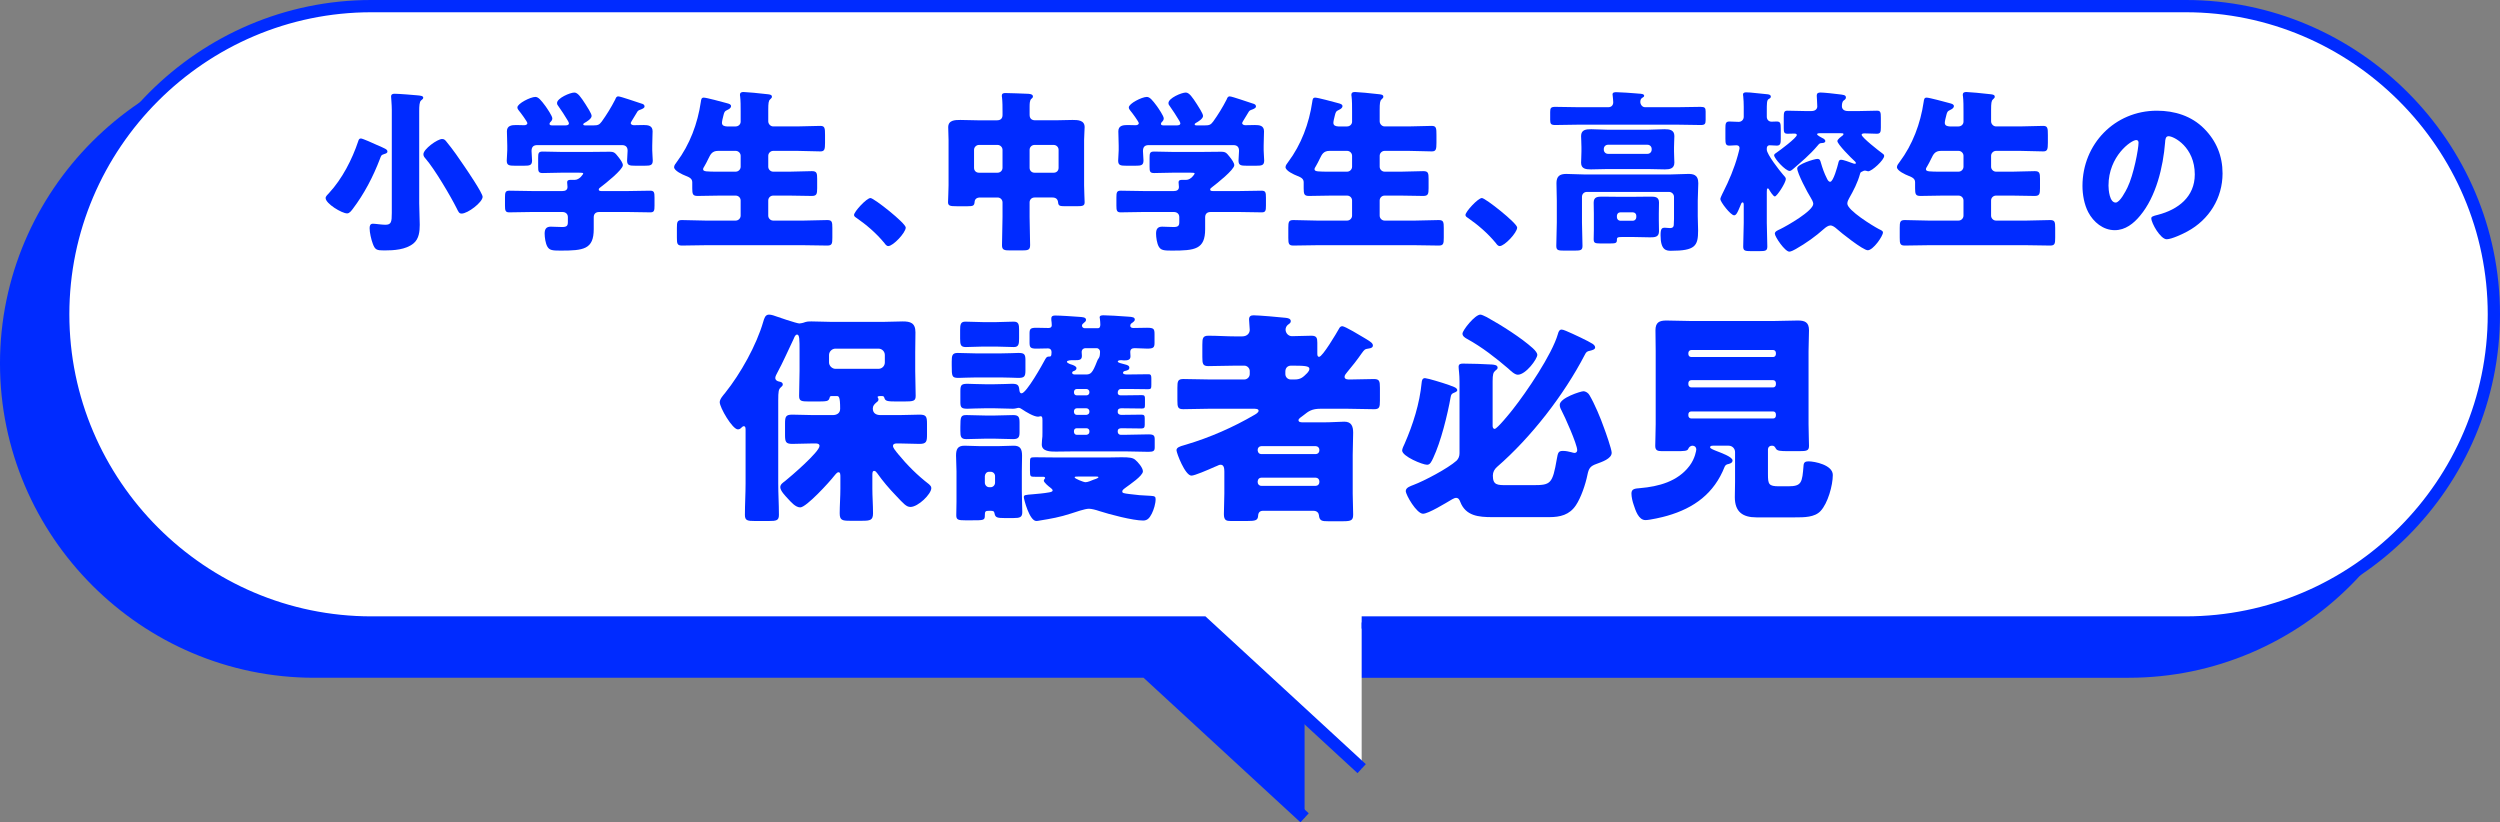<?xml version="1.0" encoding="UTF-8"?><svg id="_レイヤー_2" xmlns="http://www.w3.org/2000/svg" viewBox="0 0 350.535 115.299"><rect x="0" y="0" width="350.535" height="115.299" fill="#808080" stroke="none"/><defs><style>.cls-1{stroke-width:0px;}.cls-1,.cls-2{fill:#002bff;}.cls-2,.cls-3{stroke:#002bff;stroke-miterlimit:10;stroke-width:1.719px;}.cls-3{fill:#fff;}</style></defs><g id="_デザイン"><path class="cls-2" d="M182.92,114.667l-22.241-20.494H44.071C20.305,94.174.859,74.728.859,50.962v-0C.859,27.196,20.305,7.751,44.071,7.751h254.388c23.766,0,43.211,19.445,43.211,43.211v0c0,23.766-19.445,43.211-43.211,43.211h-115.539"/><path class="cls-3" d="M190.925,107.776l-22.241-20.494H52.076c-23.766,0-43.211-19.445-43.211-43.211v-0C8.865,20.305,28.31.859,52.076.859h254.388c23.766,0,43.211,19.445,43.211,43.211v0c0,23.766-19.445,43.211-43.211,43.211h-115.539"/><path class="cls-1" d="M52.78,20.297c1.225.539,1.543.637,1.543.955,0,.22-.27.294-.44.343-.466.147-.441.245-.612.686-.955,2.498-2.204,4.898-3.82,7.029-.196.245-.441.612-.784.612-.734,0-3.012-1.371-3.012-2.155,0-.245.293-.49.489-.71,1.837-1.984,3.232-4.702,4.09-7.274.049-.171.123-.367.367-.367.245,0,1.812.71,2.18.882ZM58.78,28.551c0,.98.074,1.959.074,2.963,0,.931-.099,1.984-.882,2.62-1.078.882-2.743.98-4.09.98-1.054,0-1.298-.073-1.616-.955-.221-.588-.441-1.543-.441-2.155,0-.343.073-.637.466-.637.318,0,1.225.147,1.738.147.833,0,.906-.392.906-1.665v-14.474c0-.686-.098-1.665-.098-1.837,0-.343.245-.392.514-.392.515,0,2.719.171,3.16.22.489.049.832.073.832.343,0,.147-.146.245-.294.367-.245.196-.27.808-.27,1.518v12.955ZM62.65,19.93c.832,1.004,1.738,2.302,2.474,3.404.416.612,2.547,3.747,2.547,4.261,0,.759-2.082,2.351-2.939,2.351-.367,0-.44-.22-.71-.759-.833-1.665-3.062-5.461-4.359-6.955-.171-.196-.294-.343-.294-.612,0-.71,1.96-2.131,2.621-2.131.343,0,.465.196.661.441Z"/><path class="cls-1" d="M88.075,26.787c1.028,0,2.057-.049,3.086-.049.562,0,.611.245.611.98v1.102c0,.71-.049.955-.587.955-1.054,0-2.082-.049-3.11-.049h-4.065c-.49,0-.76.269-.76.735v1.665c0,2.841-1.42,3.012-4.678,3.012-1.102,0-1.518-.049-1.812-.539-.27-.441-.393-1.323-.393-1.837,0-.612.196-.98.857-.98.466,0,.979.049,1.616.049s.784-.196.784-.686v-.71c0-.441-.318-.71-.76-.71h-4.334c-1.054,0-2.082.049-3.135.049-.539,0-.588-.269-.588-.98v-1.078c0-.735.049-.98.612-.98,1.028,0,2.057.049,3.11.049h4.334c.367,0,.711-.122.711-.563,0-.147-.05-.465-.05-.637,0-.343.245-.367.515-.367h.563c.661,0,1.176-.808,1.176-.882,0-.122-.245-.122-.539-.122h-2.646c-.832,0-1.665.049-2.498.049-.587,0-.637-.22-.637-.882v-1.249c0-.661.05-.882.637-.882.833,0,1.666.049,2.498.049h4.409c.808,0,1.641-.024,2.448-.024.687,0,.784.147,1.273.759.27.343.612.808.612,1.127,0,.637-2.474,2.596-3.061,3.037-.172.122-.318.22-.318.392s.22.196.367.196h3.747ZM88.442,17.261c0,.22.27.294.44.294.441,0,.882-.025,1.348-.025.637,0,1.273.073,1.273.882,0,.588-.05,1.298-.05,2.033v.612c0,.539.074,1.053.074,1.445,0,.686-.343.735-1.127.735h-1.322c-.809,0-1.151-.049-1.151-.71,0-.465.073-.931.073-1.396,0-.514-.269-.784-.783-.784h-11.878c-.563,0-.808.269-.808.833,0,.441.073.882.073,1.322,0,.686-.343.735-1.127.735h-1.273c-.808,0-1.151-.049-1.151-.71,0-.416.074-.98.074-1.469v-.612c0-.735-.05-1.445-.05-2.033,0-.808.662-.882,1.299-.882.392,0,.808.025,1.126.025.196,0,.441-.073.441-.294,0-.196-.98-1.518-1.176-1.739-.123-.147-.221-.294-.221-.465,0-.539,1.837-1.469,2.522-1.469.417,0,.784.441,1.421,1.298.22.318.955,1.371.955,1.714,0,.245-.147.392-.294.539-.049.049-.098.147-.098.22,0,.22.244.22.392.22h1.837c.171,0,.489-.024.489-.294,0-.098-.073-.22-.171-.392-.27-.465-1.005-1.616-1.323-2.033-.098-.122-.171-.22-.171-.416,0-.686,1.837-1.469,2.425-1.469.489,0,.931.661,1.567,1.641.195.318.856,1.298.856,1.641,0,.392-.686.808-1.004.98-.098.049-.171.122-.171.196,0,.098.098.147.269.147h1.176c.588,0,.809-.073,1.151-.539.686-.955,1.322-1.984,1.886-3.086.098-.22.146-.441.44-.441.318,0,2.67.833,3.159.98.344.098.515.171.515.441,0,.196-.27.318-.515.416-.343.122-.416.147-.587.465-.123.22-.27.465-.417.686-.221.367-.416.661-.416.759Z"/><path class="cls-1" d="M103.165,17.726c.367,0,.686-.294.686-.661v-1.396c0-.759,0-1.592-.073-2.155-.024-.073-.024-.171-.024-.22,0-.343.244-.392.514-.392.343,0,2.229.171,3.453.318.367.049.515.122.515.343,0,.122-.073.22-.27.392s-.245.514-.245,1.445v1.616c0,.367.318.71.686.71h3.429c1.054,0,2.131-.073,3.185-.073.637,0,.661.318.661,1.298v1.078c0,.931-.074,1.2-.661,1.2-1.054,0-2.131-.073-3.185-.073h-3.429c-.367,0-.686.318-.686.686v1.543c0,.367.318.686.686.686h2.352c1.028,0,2.057-.073,3.086-.073.686,0,.734.294.734,1.078v1.322c0,.808-.073,1.078-.759,1.078-1.029,0-2.033-.049-3.062-.049h-2.352c-.367,0-.686.294-.686.686v2.131c0,.367.318.686.686.686h4.286c1.103,0,2.204-.073,3.307-.073.661,0,.71.269.71,1.102v1.371c0,.833-.049,1.102-.71,1.102-1.103,0-2.204-.049-3.307-.049h-13.764c-1.102,0-2.204.049-3.306.049-.661,0-.711-.269-.711-1.102v-1.371c0-.833.05-1.102.711-1.102,1.102,0,2.204.073,3.306.073h4.237c.367,0,.686-.318.686-.686v-2.131c0-.392-.318-.686-.686-.686h-2.303c-1.004,0-2.032.049-3.036.049-.687,0-.76-.245-.76-1.078v-.833c0-.49-.343-.686-.906-.906-.44-.171-1.641-.71-1.641-1.224,0-.245.221-.514.367-.71,1.837-2.449,2.939-5.412,3.38-8.425.049-.343.073-.612.416-.612.368,0,2.522.588,3.159.759.466.122.662.196.662.441,0,.245-.27.416-.49.514-.44.196-.465.343-.588.833-.073.269-.195.784-.195.98,0,.416.343.49.686.514h1.249ZM103.165,24.069c.367,0,.686-.318.686-.686v-1.543c0-.367-.318-.686-.686-.686h-2.474c-.857,0-1.078.514-1.347,1.053-.172.367-.441.882-.563,1.078-.123.196-.196.318-.196.441,0,.343.466.343,2.277.343h2.303Z"/><path class="cls-1" d="M126.998,31.906c0,.71-1.764,2.596-2.449,2.596-.245,0-.417-.245-.539-.416-1.151-1.396-2.522-2.572-4.017-3.6-.122-.073-.245-.196-.245-.343,0-.465,1.764-2.376,2.303-2.376.489,0,4.947,3.527,4.947,4.139Z"/><path class="cls-1" d="M145.049,27.693c-.392,0-.686.294-.686.686v2.033c0,1.323.073,2.62.073,3.943,0,.686-.27.759-1.151.759h-1.616c-.832,0-1.175-.049-1.175-.71,0-1.347.073-2.669.073-3.992v-2.033c0-.392-.318-.686-.686-.686h-2.449c-.466,0-.76.196-.784.661-.049.49-.22.563-.955.563h-1.567c-.882,0-1.2-.049-1.2-.563,0-.416.074-1.543.074-2.351v-6.392c0-.612-.049-1.2-.049-1.763,0-1.004.93-1.029,1.689-1.029.808,0,1.592.049,2.4.049h2.767c.466,0,.76-.245.76-.735v-.441c0-.612,0-1.445-.073-2.033-.024-.073-.024-.171-.024-.245,0-.343.269-.367.514-.367,1.004,0,2.033.073,3.013.098.245,0,.832.024.832.367,0,.171-.098.245-.244.367-.196.196-.221.612-.221,1.053v1.176c0,.514.294.759.783.759h2.841c.784,0,1.593-.049,2.4-.049.734,0,1.69.025,1.69,1.004,0,.539-.074,1.102-.074,1.788v6.392c0,.808.074,1.935.074,2.351,0,.514-.27.563-1.151.563h-1.445c-.882,0-1.077-.025-1.126-.539-.05-.49-.343-.686-.809-.686h-2.498ZM136.575,23.53c0,.416.294.686.686.686h2.621c.367,0,.686-.294.686-.686v-2.523c0-.367-.318-.686-.686-.686h-2.621c-.367,0-.686.318-.686.686v2.523ZM148.429,21.008c0-.367-.294-.686-.686-.686h-2.694c-.392,0-.686.318-.686.686v2.523c0,.392.294.686.686.686h2.694c.392,0,.686-.269.686-.686v-2.523Z"/><path class="cls-1" d="M173.805,26.787c1.028,0,2.057-.049,3.086-.049.562,0,.612.245.612.98v1.102c0,.71-.05.955-.588.955-1.054,0-2.082-.049-3.11-.049h-4.065c-.49,0-.76.269-.76.735v1.665c0,2.841-1.42,3.012-4.678,3.012-1.102,0-1.518-.049-1.812-.539-.27-.441-.393-1.323-.393-1.837,0-.612.196-.98.857-.98.466,0,.979.049,1.616.049s.784-.196.784-.686v-.71c0-.441-.318-.71-.76-.71h-4.335c-1.053,0-2.081.049-3.135.049-.538,0-.587-.269-.587-.98v-1.078c0-.735.049-.98.612-.98,1.028,0,2.057.049,3.109.049h4.335c.368,0,.711-.122.711-.563,0-.147-.05-.465-.05-.637,0-.343.245-.367.515-.367h.563c.661,0,1.176-.808,1.176-.882,0-.122-.245-.122-.539-.122h-2.646c-.832,0-1.665.049-2.497.049-.588,0-.638-.22-.638-.882v-1.249c0-.661.05-.882.638-.882.832,0,1.665.049,2.497.049h4.409c.808,0,1.641-.024,2.448-.024.687,0,.784.147,1.273.759.27.343.612.808.612,1.127,0,.637-2.474,2.596-3.061,3.037-.172.122-.318.22-.318.392s.22.196.367.196h3.747ZM174.172,17.261c0,.22.27.294.44.294.441,0,.882-.025,1.348-.025.637,0,1.273.073,1.273.882,0,.588-.05,1.298-.05,2.033v.612c0,.539.074,1.053.074,1.445,0,.686-.343.735-1.127.735h-1.322c-.809,0-1.151-.049-1.151-.71,0-.465.073-.931.073-1.396,0-.514-.269-.784-.783-.784h-11.878c-.563,0-.809.269-.809.833,0,.441.074.882.074,1.322,0,.686-.343.735-1.127.735h-1.273c-.809,0-1.151-.049-1.151-.71,0-.416.074-.98.074-1.469v-.612c0-.735-.05-1.445-.05-2.033,0-.808.662-.882,1.299-.882.392,0,.808.025,1.126.025.196,0,.441-.073.441-.294,0-.196-.979-1.518-1.176-1.739-.123-.147-.221-.294-.221-.465,0-.539,1.837-1.469,2.522-1.469.417,0,.784.441,1.421,1.298.22.318.955,1.371.955,1.714,0,.245-.147.392-.294.539-.049.049-.098.147-.098.22,0,.22.244.22.392.22h1.837c.171,0,.489-.024.489-.294,0-.098-.073-.22-.171-.392-.27-.465-1.005-1.616-1.323-2.033-.098-.122-.171-.22-.171-.416,0-.686,1.837-1.469,2.425-1.469.489,0,.931.661,1.567,1.641.195.318.856,1.298.856,1.641,0,.392-.686.808-1.004.98-.098.049-.171.122-.171.196,0,.098.098.147.269.147h1.176c.588,0,.809-.073,1.151-.539.686-.955,1.322-1.984,1.886-3.086.098-.22.146-.441.44-.441.318,0,2.67.833,3.159.98.343.098.515.171.515.441,0,.196-.27.318-.515.416-.343.122-.416.147-.587.465-.123.22-.27.465-.417.686-.22.367-.416.661-.416.759Z"/><path class="cls-1" d="M188.895,17.726c.367,0,.686-.294.686-.661v-1.396c0-.759,0-1.592-.073-2.155-.024-.073-.024-.171-.024-.22,0-.343.244-.392.514-.392.343,0,2.229.171,3.453.318.367.049.515.122.515.343,0,.122-.073.22-.27.392s-.245.514-.245,1.445v1.616c0,.367.318.71.686.71h3.429c1.054,0,2.131-.073,3.185-.073.637,0,.661.318.661,1.298v1.078c0,.931-.074,1.2-.661,1.2-1.054,0-2.131-.073-3.185-.073h-3.429c-.367,0-.686.318-.686.686v1.543c0,.367.318.686.686.686h2.352c1.028,0,2.057-.073,3.086-.073.686,0,.734.294.734,1.078v1.322c0,.808-.073,1.078-.759,1.078-1.029,0-2.033-.049-3.062-.049h-2.352c-.367,0-.686.294-.686.686v2.131c0,.367.318.686.686.686h4.286c1.103,0,2.204-.073,3.307-.073.661,0,.71.269.71,1.102v1.371c0,.833-.049,1.102-.71,1.102-1.103,0-2.204-.049-3.307-.049h-13.764c-1.102,0-2.204.049-3.306.049-.661,0-.711-.269-.711-1.102v-1.371c0-.833.05-1.102.711-1.102,1.102,0,2.204.073,3.306.073h4.237c.367,0,.686-.318.686-.686v-2.131c0-.392-.318-.686-.686-.686h-2.303c-1.004,0-2.032.049-3.036.049-.687,0-.76-.245-.76-1.078v-.833c0-.49-.343-.686-.906-.906-.44-.171-1.641-.71-1.641-1.224,0-.245.221-.514.367-.71,1.837-2.449,2.939-5.412,3.38-8.425.049-.343.073-.612.416-.612.368,0,2.522.588,3.159.759.466.122.662.196.662.441,0,.245-.27.416-.49.514-.44.196-.465.343-.588.833-.073.269-.195.784-.195.98,0,.416.343.49.686.514h1.249ZM188.895,24.069c.367,0,.686-.318.686-.686v-1.543c0-.367-.318-.686-.686-.686h-2.474c-.857,0-1.078.514-1.347,1.053-.172.367-.441.882-.563,1.078-.123.196-.196.318-.196.441,0,.343.466.343,2.277.343h2.303Z"/><path class="cls-1" d="M212.728,31.906c0,.71-1.764,2.596-2.449,2.596-.245,0-.417-.245-.539-.416-1.151-1.396-2.522-2.572-4.017-3.6-.122-.073-.245-.196-.245-.343,0-.465,1.764-2.376,2.303-2.376.489,0,4.947,3.527,4.947,4.139Z"/><path class="cls-1" d="M235.235,15.032c1.078,0,2.155-.049,3.209-.049.587,0,.71.147.71.637v1.2c0,.539-.098.71-.686.71-1.078,0-2.155-.049-3.233-.049h-13.959c-1.078,0-2.131.049-3.208.049-.612,0-.711-.171-.711-.735v-1.102c0-.539.099-.71.711-.71,1.077,0,2.13.049,3.208.049h4.236c.417,0,.686-.269.686-.686,0-.196-.049-.71-.073-.906,0-.049-.024-.147-.024-.196,0-.318.318-.318.563-.318.563,0,2.155.122,2.768.171.098,0,.171.025.27.025.465.024.832.049.832.318,0,.122-.146.196-.294.294-.195.122-.244.343-.244.563,0,.318.244.735.661.735h4.579ZM222.501,26.91c-.393,0-.686.294-.686.686v3.6c0,1.102.073,2.18.073,3.282,0,.612-.27.661-1.103.661h-1.494c-.808,0-1.077-.049-1.077-.661,0-1.102.073-2.18.073-3.282v-3.061c0-.808-.049-1.616-.049-2.449,0-.98.466-1.298,1.371-1.298.857,0,1.69.073,2.523.073h12.098c.809,0,1.641-.073,2.449-.073.661,0,1.445.049,1.445,1.298,0,.833-.074,1.641-.074,2.449v2.18c0,.686.049,1.347.049,2.008,0,2.155-.392,2.841-3.82,2.841-.686,0-1.444-.122-1.444-2.18,0-.931.171-1.053.612-1.053.22,0,.465.049.71.049.539,0,.539-.343.539-.661,0-.196.024-.416.024-.612v-3.11c0-.367-.318-.686-.686-.686h-11.535ZM231.023,18.191c.783,0,1.567-.073,2.351-.073.687,0,1.396.073,1.396.955,0,.441-.049.955-.049,1.567v.588c0,.612.049,1.127.049,1.567,0,.857-.661.955-1.322.955-.809,0-1.617-.049-2.425-.049h-5.584c-.783,0-1.592.049-2.376.049-.686,0-1.371-.073-1.371-.931,0-.416.049-.955.049-1.592v-.588c0-.637-.049-1.176-.049-1.567,0-.906.734-.955,1.421-.955.783,0,1.567.073,2.326.073h5.584ZM228.868,27.595c.833,0,1.665-.024,2.498-.024.661,0,1.249,0,1.249.833,0,.514-.024,1.029-.024,1.543v.931c0,.514.024,1.029.024,1.543,0,.833-.588.857-1.249.857-.833,0-1.665-.049-2.498-.049h-1.151c-.931,0-1.004.024-1.004.416,0,.441-.195.49-.931.49h-1.444c-.735,0-.882-.098-.882-.612,0-.441.024-.857.024-1.298v-2.278c0-.514-.024-1.029-.024-1.543,0-.833.588-.833,1.249-.833.832,0,1.665.024,2.498.024h1.665ZM224.876,20.983c0,.318.245.588.588.588h5.535c.343,0,.588-.269.588-.588v-.098c0-.318-.245-.588-.588-.588h-5.535c-.343,0-.588.269-.588.588v.098ZM226.713,30.461c0,.269.221.49.466.49h1.787c.245,0,.466-.22.466-.49v-.22c0-.269-.221-.465-.466-.465h-1.787c-.27,0-.441.196-.466.465v.22Z"/><path class="cls-1" d="M247.729,20.983c0,.661,1.788,2.939,2.277,3.502.221.245.393.416.393.612,0,.514-1.249,2.449-1.543,2.449-.221,0-.711-.784-.809-.98-.049-.073-.098-.147-.171-.147-.147,0-.147.245-.147.49v4.335c0,1.102.073,2.204.073,3.331,0,.588-.27.637-1.102.637h-1.2c-.809,0-1.078-.049-1.078-.637,0-1.102.074-2.229.074-3.331v-2.4c0-.343-.024-.465-.172-.465-.146,0-.221.245-.343.563-.318.759-.515,1.249-.833,1.249-.489,0-1.935-1.886-1.935-2.278,0-.147.172-.49.294-.759.049-.073.073-.147.099-.196.832-1.641,1.567-3.38,2.057-5.167.049-.196.245-.882.245-1.029,0-.294-.196-.392-.466-.392-.318,0-.637.049-.955.049-.514,0-.562-.269-.562-.98v-1.469c0-.661.049-.931.562-.931.441,0,.882.049,1.298.049.417,0,.711-.318.711-.71v-1.396c0-.49-.024-1.029-.074-1.518-.024-.073-.024-.147-.024-.22,0-.245.221-.294.441-.294.146,0,.416.024.563.024.808.098,1.616.147,2.424.245.196.025.466.073.466.318,0,.171-.073.22-.318.367-.245.147-.245.612-.245,1.763v.71c0,.392.27.686.661.686.172,0,.441-.024.71-.024.539,0,.588.22.588,1.078v1.371c0,.612-.049.931-.562.931-.344,0-.662-.049-1.005-.049-.171,0-.392.098-.392.465v.147ZM255.102,18.681c-.05,0-.318,0-.318.147,0,.147.587.441.71.514.171.073.44.22.44.441,0,.22-.27.269-.44.269-.367.024-.392.073-.661.392-1.078,1.274-2.229,2.229-3.478,3.306-.123.098-.27.22-.417.22-.588,0-2.18-1.739-2.18-2.204,0-.171.221-.269.343-.367.441-.294,2.841-2.082,2.841-2.474,0-.147-.195-.196-.318-.196-.318,0-.637.024-.979.024-.489,0-.538-.22-.538-.808v-1.469c0-.735.049-.955.514-.955.809,0,1.592.049,2.4.049h.979c.588,0,.809-.343.809-.637,0-.514-.074-1.274-.074-1.494,0-.392.196-.465.539-.465.466,0,2.033.171,2.571.245.539.073.979.073.979.441,0,.171-.073.269-.318.441-.22.171-.244.539-.244.808,0,.294.195.661.832.661h1.69c.808,0,1.616-.049,2.399-.049.49,0,.539.22.539,1.004v1.347c0,.612-.049.882-.563.882-.563,0-1.126-.049-1.689-.049-.147,0-.441,0-.441.196,0,.367,2.474,2.302,2.891,2.596.146.098.27.196.27.367,0,.563-1.715,2.155-2.254,2.155-.049,0-.122-.025-.195-.049s-.172-.049-.27-.049c-.147,0-.172.049-.294.098-.27.122-.318.147-.367.343-.343,1.249-.906,2.327-1.543,3.453-.123.22-.245.465-.245.735,0,.931,3.575,3.135,4.433,3.576.294.147.563.245.563.465,0,.514-1.371,2.498-2.131,2.498-.661,0-3.747-2.449-4.359-3.012-.22-.196-.563-.465-.882-.465-.293,0-.661.269-.881.465-1.2,1.078-2.547,2.033-3.968,2.841-.221.122-.661.367-.906.367-.612,0-2.032-2.082-2.032-2.523,0-.318.392-.465.759-.637.906-.441,4.629-2.547,4.629-3.551,0-.245-.221-.637-.343-.833-.441-.686-1.91-3.453-1.91-4.139,0-.588,2.448-1.322,2.816-1.322.392,0,.416.245.514.563.196.686.466,1.469.809,2.131.098.196.221.514.489.514.441,0,1.029-2.18,1.127-2.596.049-.22.098-.49.392-.49.367,0,1.2.343,1.567.465.099.049.27.098.367.098.074,0,.147-.024.147-.098,0-.122-.147-.245-.221-.318-.392-.343-2.375-2.327-2.375-2.767,0-.245.514-.612.71-.759.049-.049.146-.122.146-.22,0-.122-.122-.122-.416-.122h-2.963Z"/><path class="cls-1" d="M274.624,17.726c.367,0,.686-.294.686-.661v-1.396c0-.759,0-1.592-.073-2.155-.024-.073-.024-.171-.024-.22,0-.343.244-.392.514-.392.343,0,2.229.171,3.453.318.367.049.515.122.515.343,0,.122-.073.22-.27.392s-.245.514-.245,1.445v1.616c0,.367.318.71.686.71h3.429c1.054,0,2.131-.073,3.185-.073.637,0,.661.318.661,1.298v1.078c0,.931-.074,1.2-.661,1.2-1.054,0-2.131-.073-3.185-.073h-3.429c-.367,0-.686.318-.686.686v1.543c0,.367.318.686.686.686h2.352c1.028,0,2.057-.073,3.086-.073.686,0,.734.294.734,1.078v1.322c0,.808-.073,1.078-.759,1.078-1.029,0-2.033-.049-3.062-.049h-2.352c-.367,0-.686.294-.686.686v2.131c0,.367.318.686.686.686h4.286c1.103,0,2.204-.073,3.307-.073.661,0,.71.269.71,1.102v1.371c0,.833-.049,1.102-.71,1.102-1.103,0-2.204-.049-3.307-.049h-13.764c-1.102,0-2.204.049-3.306.049-.661,0-.711-.269-.711-1.102v-1.371c0-.833.05-1.102.711-1.102,1.102,0,2.204.073,3.306.073h4.237c.367,0,.686-.318.686-.686v-2.131c0-.392-.318-.686-.686-.686h-2.303c-1.004,0-2.032.049-3.036.049-.687,0-.76-.245-.76-1.078v-.833c0-.49-.343-.686-.906-.906-.44-.171-1.641-.71-1.641-1.224,0-.245.221-.514.367-.71,1.837-2.449,2.939-5.412,3.38-8.425.049-.343.073-.612.416-.612.368,0,2.522.588,3.159.759.466.122.662.196.662.441,0,.245-.27.416-.49.514-.44.196-.465.343-.588.833-.073.269-.195.784-.195.98,0,.416.343.49.686.514h1.249ZM274.624,24.069c.367,0,.686-.318.686-.686v-1.543c0-.367-.318-.686-.686-.686h-2.474c-.857,0-1.078.514-1.347,1.053-.172.367-.441.882-.563,1.078-.123.196-.196.318-.196.441,0,.343.466.343,2.277.343h2.303Z"/><path class="cls-1" d="M309.036,18.02c1.739,1.739,2.597,3.869,2.597,6.294,0,3.453-1.886,6.49-4.923,8.131-.612.343-2.229,1.102-2.914,1.102-.857,0-2.155-2.253-2.155-2.939,0-.22.22-.318.931-.49,2.841-.735,5.167-2.523,5.167-5.657,0-3.845-2.938-5.363-3.674-5.363-.416,0-.465.441-.489.882-.27,3.404-1.249,7.567-3.502,10.261-.906,1.102-2.082,2.033-3.552,2.033-1.641,0-2.987-1.127-3.722-2.523-.563-1.078-.809-2.474-.809-3.674,0-5.878,4.53-10.555,10.433-10.555,2.498,0,4.85.735,6.612,2.498ZM295.641,26.028c0,.588.146,2.376,1.004,2.376.588,0,1.42-1.616,1.665-2.131.857-1.763,1.543-5.388,1.543-6.27,0-.196-.098-.367-.318-.367-.71,0-3.894,2.253-3.894,6.392Z"/><path class="cls-1" d="M122.316,68.472c0,1.145.095,2.321.095,3.498,0,.954-.381,1.049-1.494,1.049h-1.78c-1.05,0-1.399-.095-1.399-1.049,0-1.113.096-2.29.096-3.498v-1.59c0-.318,0-.668-.255-.668s-.477.382-.636.541c-.637.827-3.88,4.388-4.738,4.388-.668,0-1.304-.763-1.749-1.24-.318-.35-1.05-1.081-1.05-1.59,0-.413.382-.636.668-.859.795-.636,4.834-4.102,4.834-4.929,0-.35-.414-.35-.637-.35h-.222c-.986,0-1.972.064-2.958.064-.922,0-1.018-.286-1.018-1.272v-1.558c0-.986.096-1.272,1.018-1.272.986,0,1.972.064,2.958.064h2.702c.572,0,1.05-.254,1.05-.89,0-1.749-.19-1.781-.509-1.781h-.572c-.286,0-.35.032-.382.191-.159.572-.286.572-2.099.572h-.795c-1.113,0-1.399-.064-1.399-.795,0-1.177.063-2.321.063-3.498v-2.767c0-1.622,0-2.321-.35-2.321-.254,0-.382.382-.477.604-.764,1.59-1.463,3.212-2.29,4.738-.096.191-.286.509-.286.731,0,.318.255.445.509.509.19.032.541.095.541.413,0,.191-.128.254-.318.445-.255.254-.318.509-.318,1.813v11.607c0,1.463.096,2.926.096,4.42,0,.795-.35.859-1.431.859h-1.94c-1.049,0-1.398-.064-1.398-.859,0-1.495.095-2.957.095-4.42v-7.441c0-.286,0-.572-.254-.572-.127,0-.255.127-.318.191-.159.159-.286.254-.509.254-.763,0-2.544-3.053-2.544-3.816,0-.445.509-.986.764-1.304,2.162-2.703,4.388-6.678,5.342-9.985.127-.413.255-.986.795-.986.191,0,.35.032.572.095.509.191,3.34,1.145,3.689,1.145.158,0,.381-.064.54-.095.509-.191.7-.191,1.209-.191.954,0,1.876.064,2.798.064h7.155c.922,0,1.876-.064,2.798-.064,1.05,0,1.781.191,1.781,1.526,0,.922-.032,1.876-.032,2.798v2.608c0,1.177.063,2.321.063,3.498,0,.731-.286.795-1.653.795h-1.05c-1.304,0-1.558-.064-1.685-.509-.063-.254-.191-.254-.445-.254h-.159c-.127,0-.35.032-.35.127s.127.159.127.35c0,.223-.159.318-.318.445-.254.223-.477.445-.477.827,0,.668.477.922,1.081.922h2.607c1.018,0,2.035-.064,2.862-.064.954,0,1.049.286,1.049,1.304v1.495c0,.954-.063,1.304-1.049,1.304-.954,0-1.908-.064-2.862-.064h-.317c-.191,0-.541.032-.541.35,0,.254.318.636.541.922.063.064.127.127.158.191,1.272,1.558,2.735,3.021,4.356,4.261.159.159.318.286.318.541,0,.827-1.845,2.639-2.926,2.639-.572,0-.954-.445-2.035-1.59-.954-.986-1.844-2.035-2.607-3.116-.127-.159-.254-.35-.445-.35-.254,0-.254.318-.254.636v1.813ZM123.175,51.714c.509,0,.891-.413.891-.89v-1.049c0-.477-.382-.89-.891-.89h-6.042c-.477,0-.891.413-.891.89v1.049c0,.477.445.89.891.89h6.042Z"/><path class="cls-1" d="M140.283,49.551c1.208,0,1.972-.064,2.513-.064.795,0,.985.159.985.986v1.495c0,.859-.19,1.018-1.018,1.018-.509,0-1.304-.064-2.48-.064h-3.339c-1.208,0-1.972.064-2.512.064-.954,0-.986-.159-.986-1.749v-.541c0-.827.063-1.208.827-1.208.891,0,1.78.064,2.671.064h3.339ZM138.693,71.62c-.541,0-.604.095-.604.636,0,.7-.127.7-1.907.7h-.827c-.986,0-1.272-.064-1.272-.7s.032-1.272.032-1.908v-4.261c0-.731-.063-1.463-.063-2.194,0-.859.19-1.399,1.177-1.399.731,0,1.494.064,2.258.064h2.416c.731,0,1.495-.064,2.227-.064.891,0,1.177.413,1.177,1.399,0,.731-.032,1.463-.032,2.194v2.798c0,.954.063,1.94.063,2.926,0,.731-.35.827-1.24.827h-1.271c-.954,0-1.272-.064-1.368-.604-.063-.382-.19-.413-.636-.413h-.127ZM139.743,45.163c.795,0,1.59-.064,2.385-.064.699,0,.763.382.763,1.177v1.177c0,.795-.063,1.208-.731,1.208-.826,0-1.621-.064-2.416-.064h-1.972c-.795,0-1.559.064-2.354.064-.731,0-.795-.35-.795-1.208v-1.177c0-.763.063-1.177.731-1.177.827,0,1.622.064,2.417.064h1.972ZM156.724,55.116c0,.223.223.318.413.318h.318c.891,0,1.78-.032,2.671-.032.382,0,.413.159.413.541v.795c0,.413-.031.541-.413.541-.891,0-1.78-.032-2.671-.032h-.223c-.286,0-.509.095-.509.413v.127c0,.254.254.382.477.382h.191c.891,0,1.78-.032,2.671-.032.382,0,.445.159.445.541v.859c0,.382-.096.541-.478.541-.858,0-1.748-.032-2.639-.032h-.159c-.286,0-.509.095-.509.413v.095c0,.223.19.413.413.413h.509c1.113,0,2.258-.064,3.371-.064.763,0,.891.159.891.731v1.081c0,.477-.128.636-.859.636-1.145,0-2.258-.064-3.402-.064h-6.741c-.954,0-1.908.032-2.862.032-.731,0-1.971,0-1.971-.986,0-.191.031-.413.031-.604.063-.382.063-.7.063-1.113v-1.685c0-.445-.063-.572-.254-.572-.128,0-.191.064-.382.064-.572,0-1.686-.668-2.194-1.018-.127-.095-.35-.223-.509-.223s-.445.127-.795.127c-.858,0-1.749-.064-2.607-.064h-1.304c-1.177,0-1.972.064-2.48.064-.795,0-.985-.159-.985-.89v-1.59c0-.859.158-1.018,1.018-1.018.54,0,1.304.064,2.448.064h1.304c1.177,0,1.939-.064,2.448-.064.795,0,.986.159,1.05.859.031.223.063.477.317.477.668,0,2.926-4.039,3.308-4.77.19-.382.382-.382.541-.382.222,0,.35,0,.35-.636,0-.318-.191-.509-.478-.509-.54,0-1.081.032-1.621.032-.859,0-.986-.159-.986-.859v-1.272c0-.636.127-.795.954-.795.572,0,1.145.032,1.717.032.318,0,.445-.159.445-.382,0-.159-.031-.604-.063-.731v-.223c0-.35.255-.413.541-.413.667,0,2.671.127,3.434.191.351.032.891.032.891.413,0,.191-.159.318-.286.413s-.286.223-.286.413.19.35.382.35h1.844c.287,0,.351-.254.351-.509,0-.191-.032-.636-.063-.827,0-.032-.032-.127-.032-.191,0-.286.35-.286.572-.286.509,0,2.194.095,3.435.191.604.032.922.095.922.413,0,.191-.19.318-.35.445-.159.095-.286.191-.286.413,0,.254.223.318.445.318.636,0,1.271-.032,1.907-.032.954,0,1.05.159,1.05.922v1.208c0,.668-.19.795-1.05.795-.572,0-1.145-.064-1.717-.064-.382,0-.636.127-.636.541,0,.191.031.413.031.604,0,.541-.444.572-.922.572-.127,0-.254-.032-.35-.032-.127,0-.509,0-.509.191,0,.159.445.254,1.049.413.255.064.573.159.573.445,0,.318-.286.382-.541.445-.159.032-.35.095-.35.286s.35.223.509.223h.382c.89,0,1.78-.032,2.671-.032.382,0,.413.191.413.636v.827c0,.509-.031.636-.445.636-.89,0-1.78-.032-2.639-.032h-1.209c-.223,0-.382.191-.413.413v.159ZM139.361,58.264c.891,0,1.812-.064,2.703-.064.795,0,.89.318.89,1.081v1.367c0,.636-.158.922-.89.922-.923,0-1.812-.064-2.703-.064h-1.113c-.922,0-1.845.064-2.767.064-.763,0-.826-.382-.826-1.145v-.541c0-1.463.063-1.685.858-1.685.922,0,1.812.064,2.734.064h1.113ZM138.089,67.677c0,.35.286.636.604.636h.223c.318,0,.604-.286.604-.636v-.922c0-.35-.286-.604-.604-.604h-.223c-.35,0-.572.254-.604.604v.922ZM155.229,64.147c.667,0,1.367-.032,2.035-.032,1.112,0,1.558.064,1.907.35.382.318,1.081,1.113,1.081,1.622,0,.636-1.876,1.876-2.385,2.258-.159.127-.509.318-.509.572,0,.223.223.254.954.35.891.127,2.004.223,3.021.254.604.032.699.127.699.477,0,.636-.255,1.463-.541,2.035-.317.604-.604.954-1.208.954-1.431,0-4.706-.859-6.169-1.336-.445-.159-1.081-.318-1.432-.318-.572,0-1.907.477-2.512.668-1.559.509-2.798.731-4.389.986-.158.032-.317.064-.477.064-.954,0-1.749-3.053-1.749-3.339,0-.318.159-.318,1.304-.413.731-.064,1.495-.127,2.194-.254.159-.032.54-.064.54-.286,0-.159-.222-.286-.317-.382-.223-.159-.922-.731-.922-.986,0-.064.063-.159.095-.223.032-.032.096-.095.096-.127,0-.159-.159-.191-.286-.191h-1.113c-.668,0-.731,0-.731-.859v-.986c0-.859,0-.89.731-.89,1.145,0,2.258.032,3.371.032h6.71ZM154.084,50.187c.128-.191.159-.604.159-.859s-.19-.509-.477-.509h-1.59c-.255,0-.51.191-.51.541,0,.159.032.382.032.541,0,.572-.382.604-.985.604h-.351c-.127,0-.763,0-.763.223,0,.191.572.382.731.413.223.095.604.223.604.477,0,.286-.287.382-.478.445-.063.032-.127.127-.127.191,0,.223.223.254.445.254h1.494c.668,0,.923-.223,1.526-1.781.096-.254.127-.318.286-.541ZM150.586,55.021c0,.254.159.413.382.413h1.367c.223,0,.414-.159.414-.413v-.064c0-.223-.191-.413-.414-.413h-1.367c-.223,0-.382.191-.382.413v.064ZM152.335,58.169c.223-.032.414-.159.414-.413v-.095c0-.223-.191-.413-.414-.413h-1.367c-.223,0-.382.191-.382.413v.095c0,.223.159.413.382.413h1.367ZM152.335,60.967c.223-.032.414-.159.414-.413v-.127c0-.223-.191-.382-.414-.382h-1.367c-.223,0-.382.159-.382.382v.127c0,.223.159.413.382.413h1.367ZM151.19,66.818c-.382,0-.509,0-.509.127,0,.159,1.24.668,1.526.668s.827-.223,1.113-.35c.127-.032.699-.223.699-.35,0-.095-.223-.095-.318-.095h-2.512Z"/><path class="cls-1" d="M177.107,71.62c-.445,0-.668.223-.699.668-.032.668-.351.763-1.526.763h-2.321c-.573,0-.954-.064-.954-.954,0-.954.063-1.94.063-2.894v-3.085c0-.445-.063-.954-.509-.954-.191,0-.318.064-.509.159-.096.032-.223.095-.382.159-.922.413-2.767,1.208-3.212,1.208-.89,0-2.099-3.18-2.099-3.562s.478-.541,1.05-.7l.317-.095c3.308-.986,6.583-2.417,9.572-4.166.158-.095.572-.318.572-.572,0-.286-.382-.286-.858-.286h-5.947c-1.24,0-2.479.064-3.752.064-.763,0-.827-.286-.827-1.208v-1.781c0-.954.064-1.24.859-1.24,1.24,0,2.479.064,3.72.064h4.802c.414,0,.764-.35.764-.763v-.413c0-.413-.35-.763-.764-.763h-1.208c-1.272,0-2.544.064-3.816.064-.795,0-.858-.318-.858-1.272v-1.717c0-.922.063-1.272.858-1.272,1.272,0,2.544.095,3.816.095h.891c.795,0,1.081-.509,1.081-.922,0-.382-.096-1.049-.096-1.463,0-.445.255-.572.636-.572.7,0,3.657.254,4.484.35.286.032.731.095.731.477,0,.223-.159.318-.414.509-.19.159-.317.413-.317.668,0,.477.381.922.89.922.923,0,1.812-.064,2.735-.064.731,0,.826.318.826.986v1.495c0,.191,0,.477.255.477.477,0,2.448-3.339,2.767-3.911.096-.191.223-.382.477-.382.382,0,2.576,1.336,3.053,1.622.128.064.223.127.318.191.572.35.922.572.922.89,0,.286-.286.382-.509.413-.668.095-.668.159-1.049.668-.637.922-1.336,1.813-2.035,2.639-.159.191-.382.445-.382.668,0,.382.445.382.731.382,1.113,0,2.258-.064,3.402-.064.764,0,.827.318.827,1.24v1.781c0,.922-.063,1.208-.827,1.208-1.271,0-2.512-.064-3.752-.064h-3.753c-1.208,0-1.685.35-2.353.89-.159.127-.318.254-.509.382-.096.095-.223.191-.223.318,0,.254.223.318.604.318h2.831c1.176,0,2.448-.095,2.988-.095,1.018,0,1.24.668,1.24,1.558,0,1.049-.063,2.067-.063,3.116v5.406c0,.954.063,1.94.063,2.926,0,.795-.223.954-1.398.954h-2.131c-.795,0-1.209-.032-1.272-.859-.031-.286-.254-.604-.763-.604h-7.06ZM176.345,63.161c.031.318.222.509.508.509h7.633c.286,0,.508-.223.508-.509v-.095c0-.286-.222-.509-.508-.509h-7.633c-.286,0-.508.223-.508.509v.095ZM176.345,67.613c0,.286.222.509.508.509h7.633c.286,0,.508-.223.508-.509v-.127c0-.286-.222-.509-.508-.509h-7.633c-.286,0-.477.191-.508.509v.127ZM180.224,52.445c0,.413.318.763.764.763h.54c.891,0,1.209-.35,1.781-.922.159-.191.286-.35.286-.572,0-.413-.7-.445-2.576-.445-.413,0-.795.254-.795.827v.35Z"/><path class="cls-1" d="M200.417,53.145c.954.254,2.767.795,3.529,1.145.223.095.382.254.382.413,0,.191-.255.286-.413.35-.35.127-.445.254-.509.604-.445,2.512-1.368,6.264-2.449,8.554-.254.541-.444.954-.858.954-.636,0-3.498-1.177-3.498-2.003,0-.223.223-.7.35-.954,1.177-2.703,2.1-5.597,2.386-8.554.031-.318.095-.636.477-.636.063,0,.318.064.604.127ZM209.257,72.51c-1.939,0-3.752-.159-4.516-2.162-.127-.318-.254-.541-.604-.541-.096,0-.286.064-.509.191-.923.541-3.339,2.035-4.103,2.035-.891,0-2.417-2.639-2.417-3.18,0-.509.7-.7,1.081-.859,1.526-.572,4.834-2.321,6.042-3.403.286-.286.414-.636.414-1.049v-10.017c0-1.081-.128-1.749-.128-2.099,0-.413.318-.445.637-.445,1.271,0,2.83.064,4.006.127.351.032.827.064.827.445,0,.191-.127.254-.35.445-.255.223-.35.509-.35,1.463v6.264c0,.159.063.413.286.413.35,0,2.226-2.321,2.544-2.735,1.908-2.417,5.501-7.695,6.328-10.589.063-.254.19-.604.509-.604.127,0,.35.064.636.191.922.382,3.212,1.463,3.721,1.813.223.159.35.318.35.509,0,.286-.445.382-.668.445-.477.095-.572.159-.795.604-2.926,5.628-7.505,11.543-12.307,15.709-.35.318-.572.7-.572,1.208,0,1.336.637,1.336,1.94,1.336h3.688c2.48,0,2.734-.159,3.339-3.657.159-.859.19-1.145.858-1.145.445,0,.795.095,1.208.191.128.032.287.095.414.095.223,0,.382-.159.382-.382,0-.827-1.749-4.738-2.227-5.628-.127-.223-.223-.477-.223-.731,0-.986,2.958-1.908,3.308-1.908s.699.254.858.541c.731,1.24,1.558,3.212,2.035,4.579.223.572,1.081,3.021,1.081,3.498,0,.859-1.431,1.304-2.099,1.558-.922.318-1.113.636-1.304,1.558-.255,1.272-.891,3.18-1.622,4.261-.891,1.336-2.194,1.654-3.721,1.654h-7.981ZM208.462,44.463c2.131,1.177,4.865,2.926,6.455,4.357.382.35.637.7.637.922,0,.604-1.622,2.798-2.735,2.798-.445,0-.985-.541-1.335-.859-1.749-1.495-3.689-3.021-5.788-4.166-.286-.159-.636-.382-.636-.731,0-.477,1.749-2.671,2.512-2.671.159,0,.509.159.891.35Z"/><path class="cls-1" d="M233.774,72.32c-.636.191-2.448.604-3.053.604-.985,0-1.398-1.367-1.653-2.131-.159-.445-.317-1.113-.317-1.59,0-.668.477-.7,1.239-.763,2.576-.223,5.247-.922,6.901-3.116.795-1.049.953-2.194.953-2.321,0-.286-.223-.509-.509-.509-.35,0-.54.254-.604.413-.128.35-.541.35-1.845.35h-1.876c-.572,0-.922-.095-.922-.731,0-.795.063-1.972.063-3.053v-10.239c0-.986-.032-1.94-.032-2.926,0-1.081.509-1.367,1.526-1.367,1.081,0,2.162.064,3.244.064h11.988c1.049,0,2.13-.064,3.211-.064.954,0,1.559.223,1.559,1.367,0,.986-.063,1.94-.063,2.926v10.239c0,1.113.063,2.258.063,3.053,0,.668-.318.731-1.367.731h-1.526c-1.146,0-1.559-.032-1.749-.35-.127-.223-.223-.413-.509-.413h-.096c-.286,0-.509.223-.509.509v3.466c0,1.431.096,1.717,1.559,1.717h1.271c1.908,0,1.972-.509,2.162-2.926.032-.445.255-.572.7-.572.858,0,3.402.509,3.402,1.908,0,1.463-.699,3.975-1.717,5.056-.827.89-2.29.89-3.562.89h-5.438c-1.907,0-3.021-.763-3.021-2.83,0-.477.032-1.558.032-2.131v-4.198c0-.477-.382-.89-.891-.89h-2.194c-.127,0-.413,0-.413.223,0,.159.381.318.858.509.826.318,2.289.859,2.289,1.336,0,.382-.445.477-.731.541-.19.064-.286.159-.381.35-1.463,3.721-4.262,5.787-8.046,6.869ZM236.732,49.647c0,.223.159.413.413.413h11.479c.223,0,.382-.191.382-.413v-.159c0-.223-.159-.413-.382-.413h-11.479c-.223,0-.413.191-.413.413v.159ZM236.732,53.908c0,.223.19.413.413.413h11.479c.223,0,.382-.191.382-.413v-.191c0-.223-.159-.413-.382-.413h-11.479c-.254,0-.413.191-.413.413v.191ZM236.732,58.264c0,.254.19.413.413.413h11.479c.223,0,.382-.159.382-.413v-.159c0-.254-.159-.413-.382-.413h-11.479c-.254,0-.413.159-.413.413v.159Z"/></g></svg>